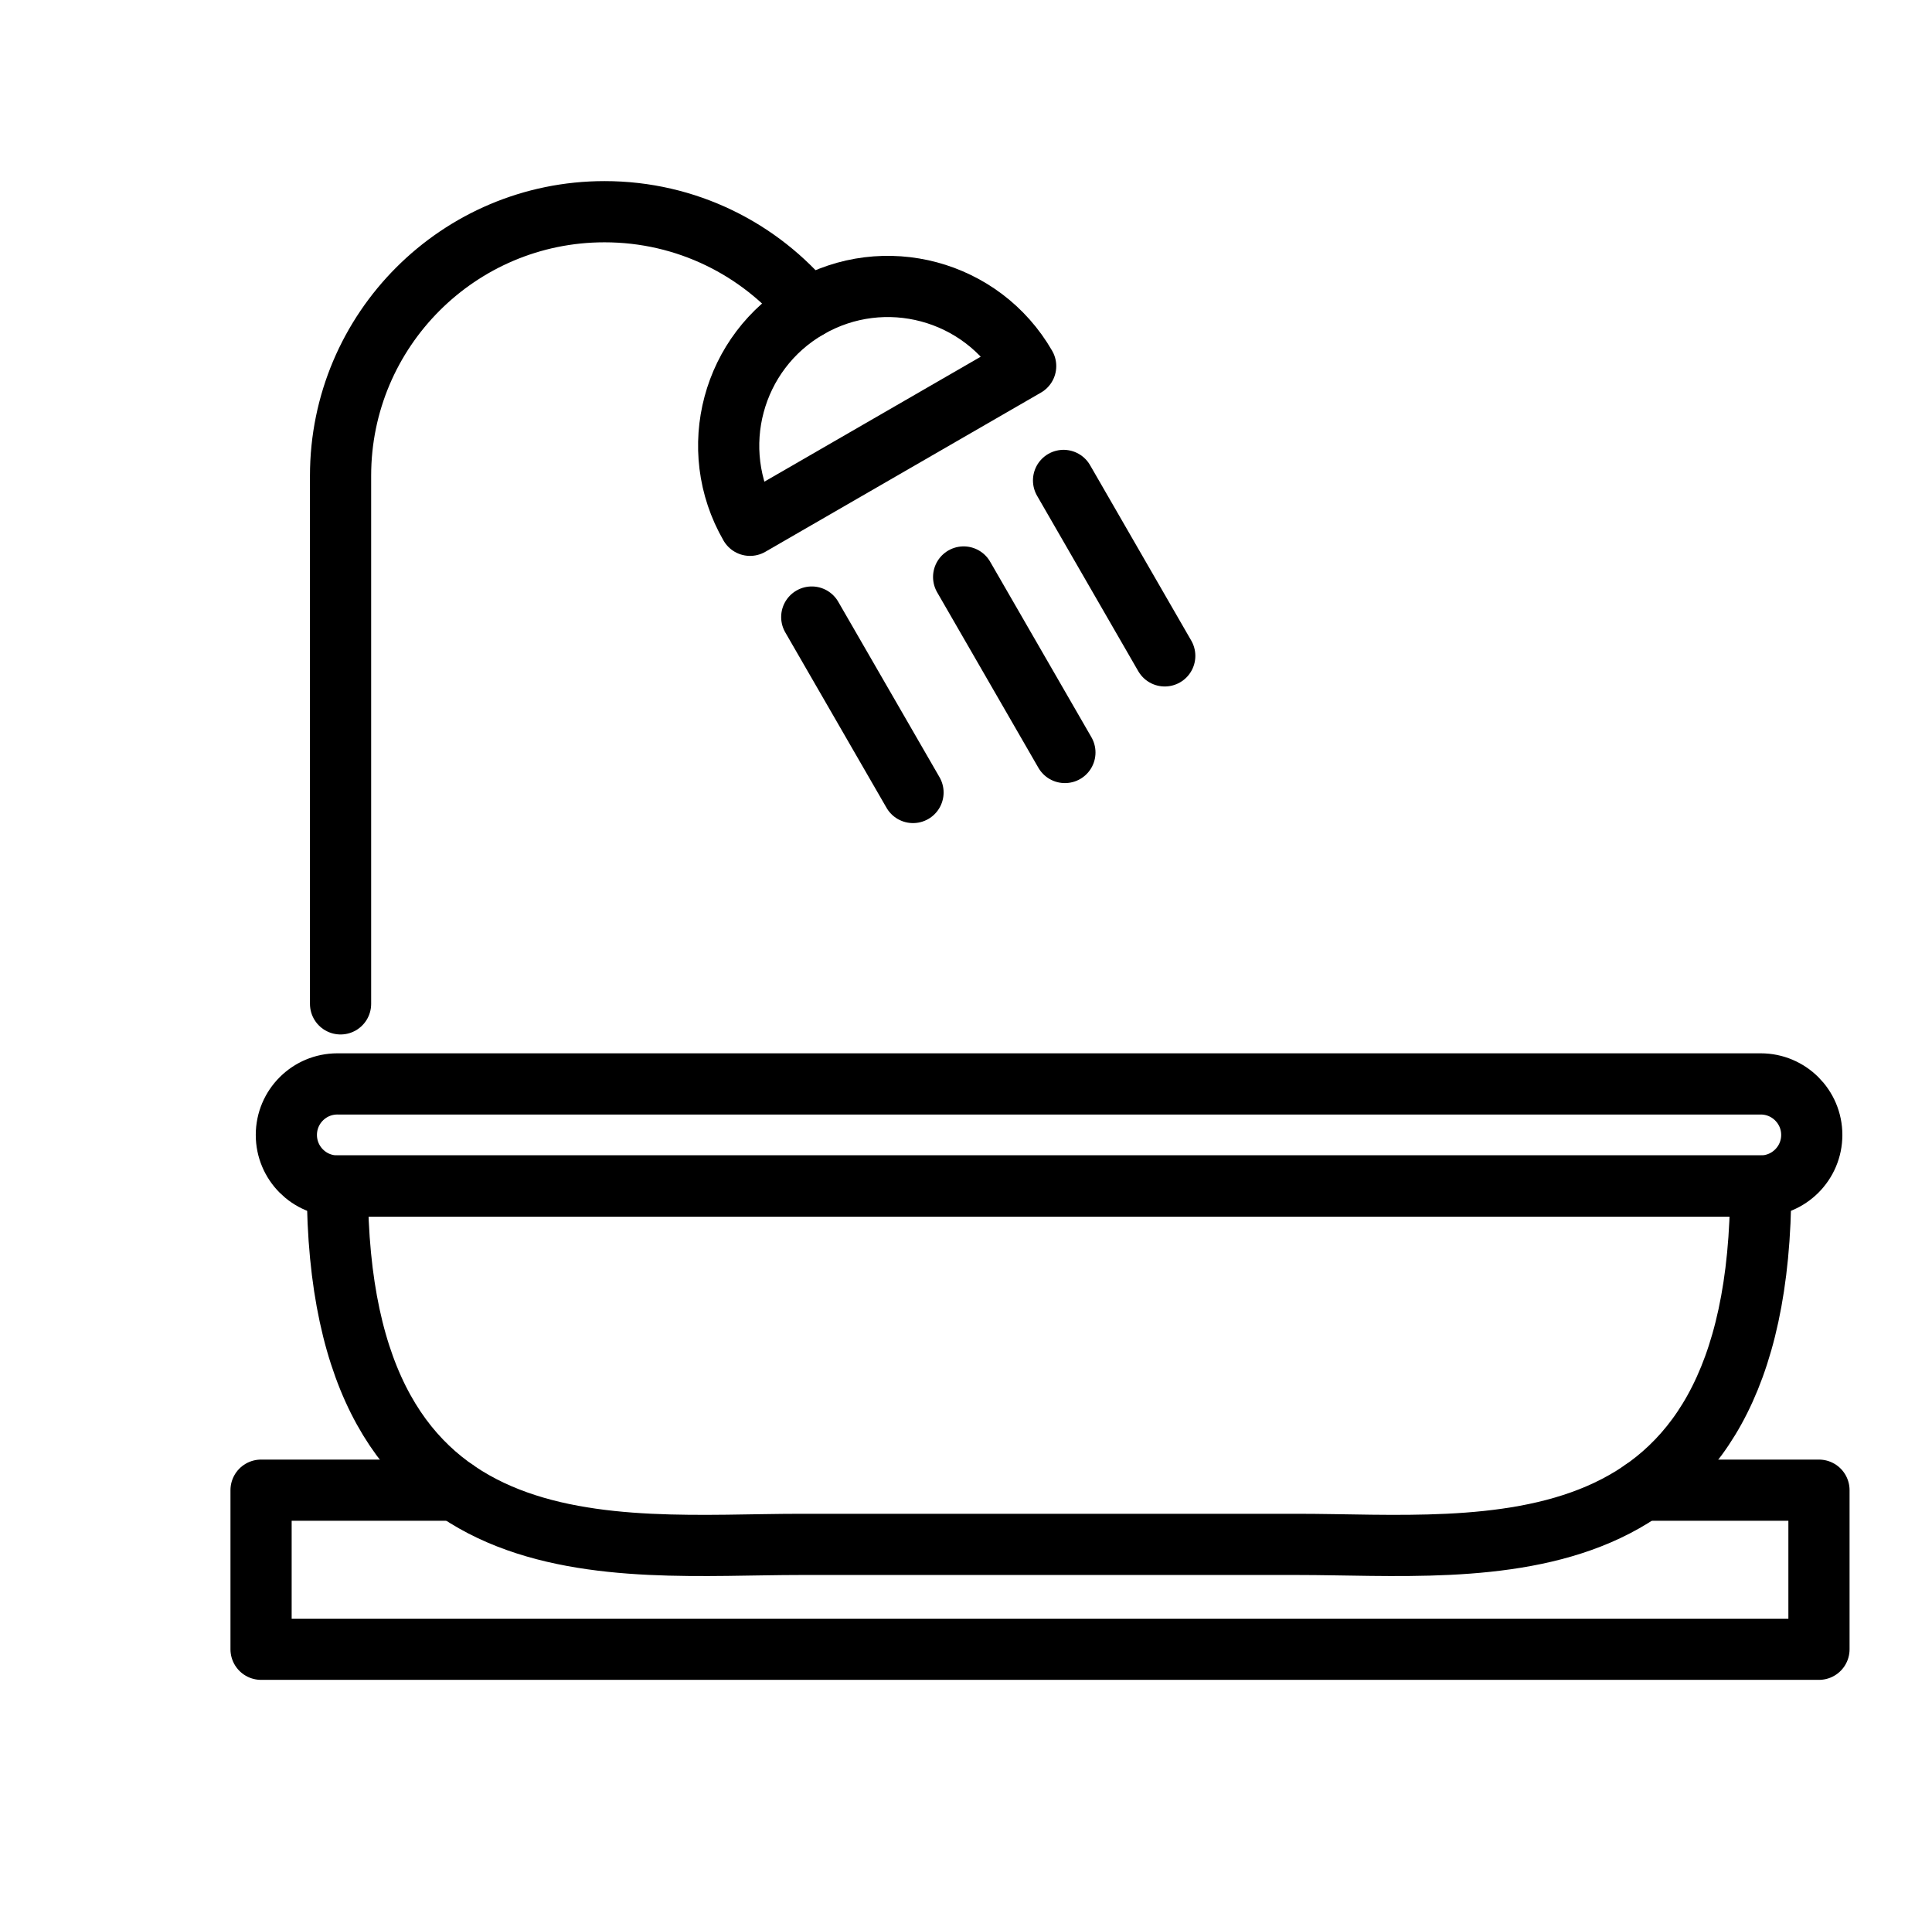 <svg xmlns="http://www.w3.org/2000/svg" id="Layer_1" viewBox="0 0 1113.62 1104.75"><defs><style>.cls-1{stroke-width:35.27px;}.cls-1,.cls-2,.cls-3,.cls-4{fill:none;stroke:#000;stroke-linecap:round;stroke-linejoin:round;}.cls-2{stroke-width:35.27px;}.cls-3{stroke-width:35.27px;}.cls-4{stroke-width:35.27px;}</style></defs><path class="cls-4" d="M748.12,889.99h-286.85c-106.7,0-266.81,22.62-266.81-206.53h820.44c0,229.15-160.11,206.53-266.78,206.53h0Z"></path><path class="cls-4" d="M194.45,624.63h820.44c16.24,0,29.43,13.16,29.43,29.4s-13.19,29.43-29.43,29.43H194.45c-16.24,0-29.39-13.19-29.39-29.43s13.16-29.4,29.39-29.4h0Z"></path><polyline class="cls-3" points="946.73 858.75 1048.47 858.75 1048.47 950.42 150.48 950.42 150.48 858.75 262.61 858.75"></polyline><path class="cls-2" d="M196.3,578.5v-304.33c0-84.01,68.16-152.17,152.16-152.17,47.27,0,89.51,21.56,117.41,55.39"></path><path class="cls-1" d="M591.2,210.97l-158.87,91.74c-25.35-43.9-10.32-100,33.55-125.32,43.9-25.35,100-10.32,125.32,33.58h0Z"></path><path class="cls-2" d="M555.45,332.5l58.37,101.14M613.04,276.86l58.33,101.1M467.9,355.59l58.37,101.1"></path></svg>